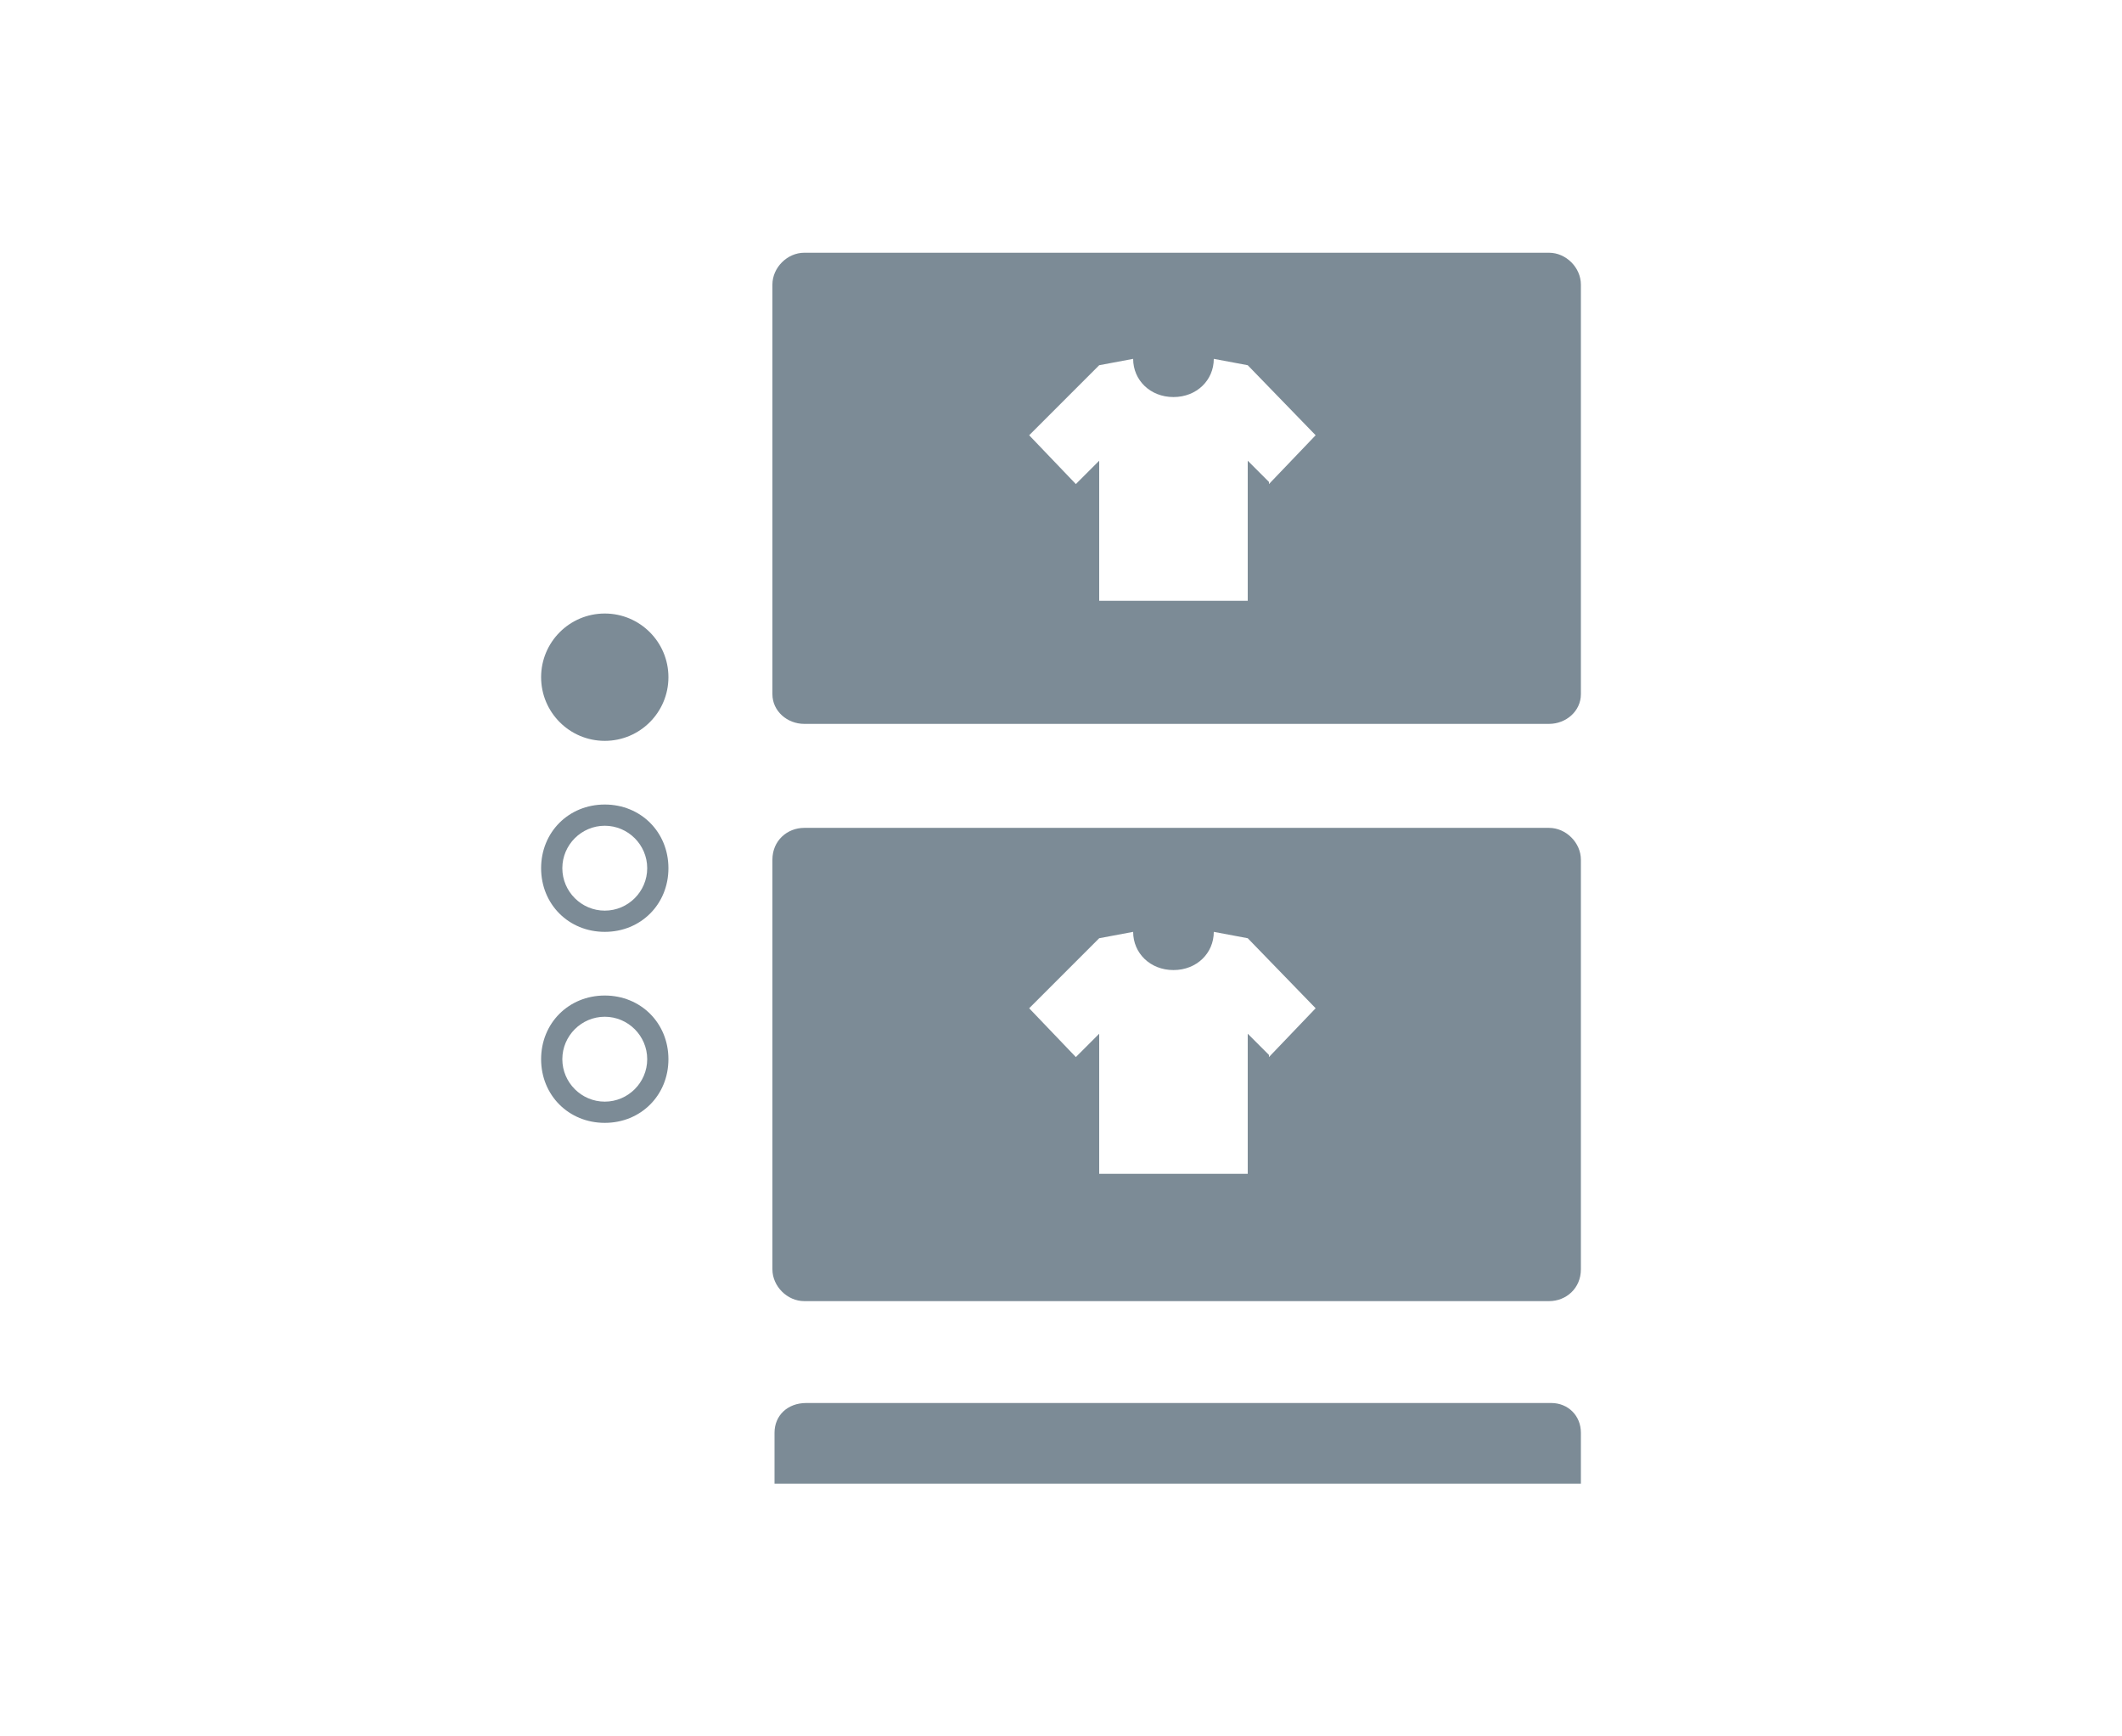 <svg width="88" height="72" viewBox="0 0 88 72" fill="none" xmlns="http://www.w3.org/2000/svg">
<path d="M25.08 30.72C26.538 30.72 27.72 29.538 27.72 28.08C27.72 26.622 26.538 25.44 25.08 25.44C23.622 25.44 22.44 26.622 22.44 28.08C22.44 29.538 23.622 30.72 25.08 30.72Z" fill="#7C8B96"/>
<path d="M25.08 33.36C23.584 33.36 22.44 34.504 22.44 36C22.44 37.496 23.584 38.64 25.08 38.64C26.576 38.64 27.72 37.496 27.72 36C27.72 34.504 26.576 33.36 25.08 33.36ZM25.08 37.76C24.112 37.76 23.32 36.968 23.32 36C23.32 35.032 24.112 34.24 25.08 34.24C26.048 34.24 26.84 35.032 26.84 36C26.84 36.968 26.048 37.76 25.08 37.76Z" fill="#7C8B96"/>
<path d="M25.08 41.28C23.584 41.28 22.44 42.424 22.44 43.92C22.44 45.416 23.584 46.56 25.08 46.56C26.576 46.56 27.72 45.416 27.72 43.92C27.72 42.424 26.576 41.28 25.08 41.28ZM25.08 45.68C24.112 45.68 23.32 44.888 23.32 43.92C23.32 42.952 24.112 42.16 25.08 42.16C26.048 42.16 26.84 42.952 26.84 43.92C26.84 44.888 26.048 45.68 25.08 45.68Z" fill="#7C8B96"/>
<path d="M64.24 10.48H33.352C32.648 10.48 32.032 11.096 32.032 11.8V28.784C32.032 29.488 32.648 30.016 33.352 30.016H64.24C64.944 30.016 65.56 29.488 65.56 28.784V11.8C65.56 11.096 64.944 10.48 64.24 10.48ZM52.624 19.984L51.744 19.104V24.912H45.584V19.104L44.616 20.072L42.68 18.048L45.584 15.144L46.992 14.88C46.992 15.76 47.696 16.464 48.664 16.464C49.632 16.464 50.336 15.76 50.336 14.88L51.744 15.144L54.56 18.048L52.624 20.072V19.984Z" fill="#7C8B96"/>
<path d="M64.24 34.328H33.352C32.648 34.328 32.032 34.856 32.032 35.648V52.632C32.032 53.336 32.648 53.952 33.352 53.952H64.24C64.944 53.952 65.56 53.424 65.56 52.632V35.648C65.56 34.944 64.944 34.328 64.24 34.328ZM52.624 43.744L51.744 42.864V48.672H45.584V42.864L44.616 43.832L42.68 41.808L45.584 38.904L46.992 38.64C46.992 39.52 47.696 40.224 48.664 40.224C49.632 40.224 50.336 39.52 50.336 38.64L51.744 38.904L54.56 41.808L52.624 43.832V43.744Z" fill="#7C8B96"/>
<path d="M32.12 59.408C32.12 58.704 32.648 58.176 33.44 58.176H64.328C65.032 58.176 65.56 58.704 65.56 59.408V61.52H32.12V59.408Z" fill="#7C8B96"/>
</svg>
